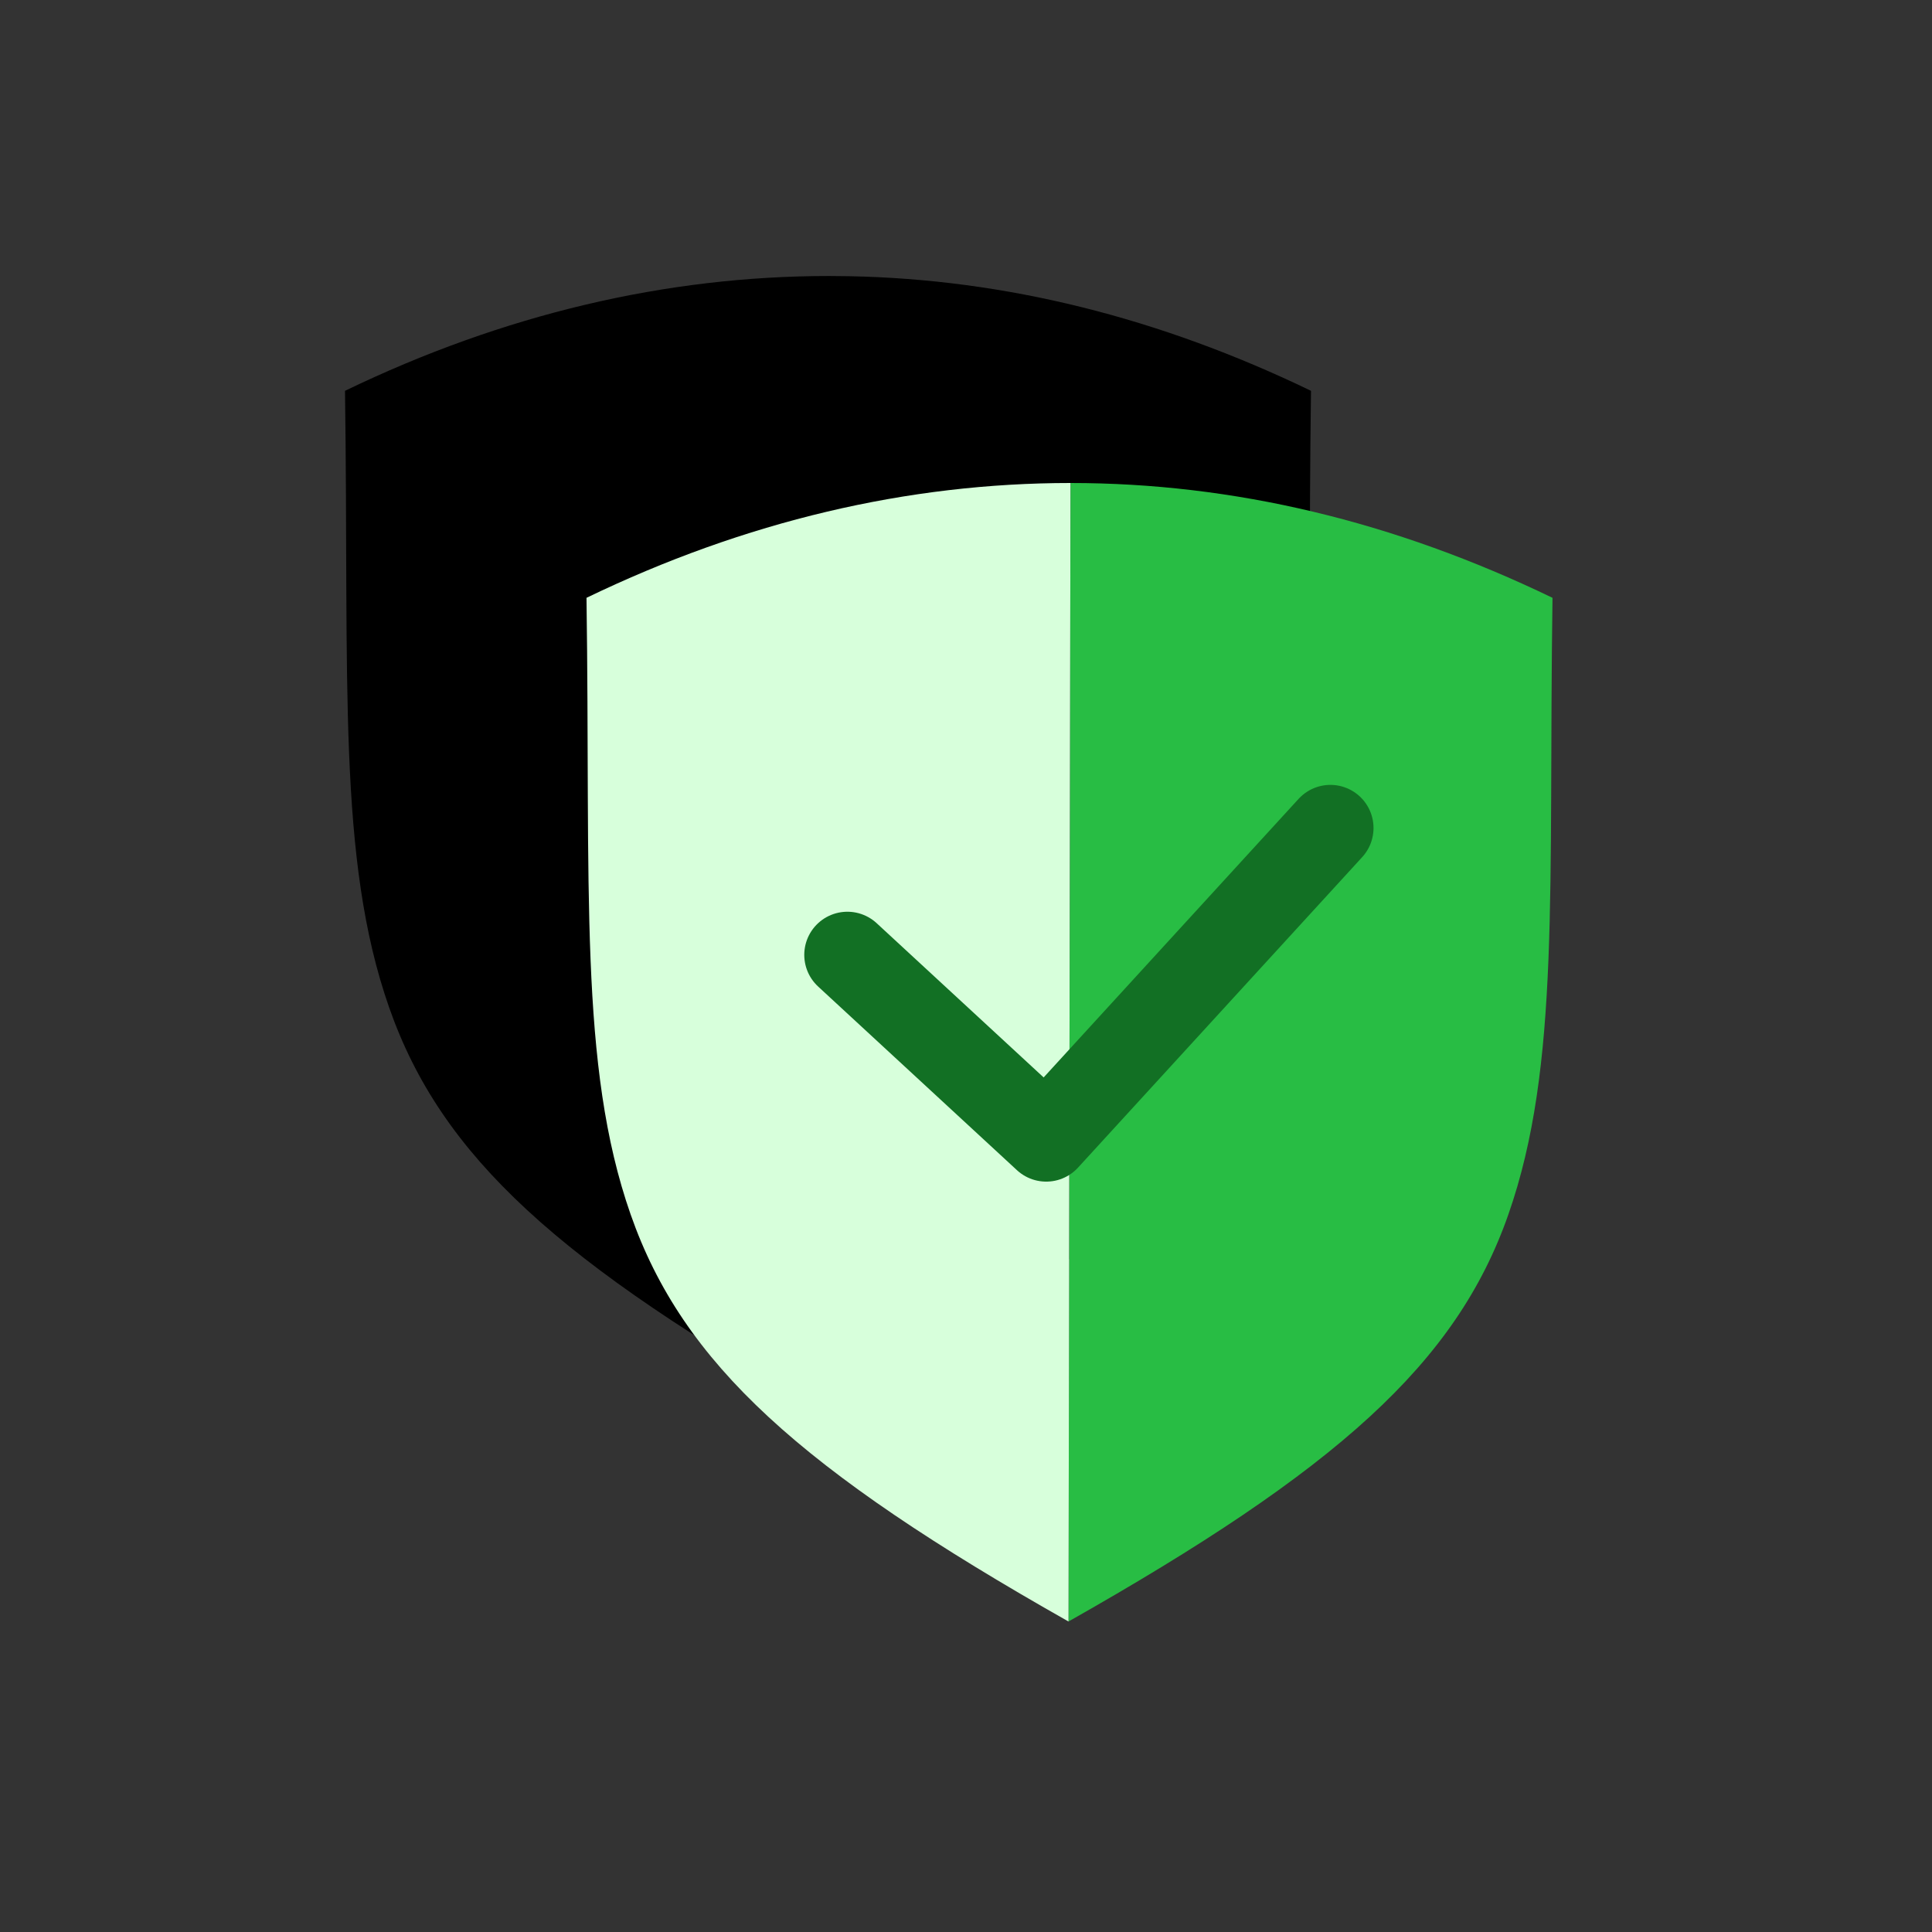 <?xml version="1.0" encoding="UTF-8"?>
<svg width="56px" height="56px" viewBox="0 0 56 56" version="1.1" xmlns="http://www.w3.org/2000/svg" xmlns:xlink="http://www.w3.org/1999/xlink">
    <rect x="0" y="0" width="56" height="56" fill="#333333" stroke="none"/>
    <title>warranty/PC</title>
    <g id="warranty/PC" stroke="none" stroke-width="1" fill="none" fill-rule="evenodd">
        <g id="编组">
            <path d="M11.279,29.201 C9.766,24.878 10.121,19.772 10,11.328 C14.596,9.109 19.311,8 24.029,8 L24.619,8.006 C29.135,8.094 33.596,9.202 38,11.328 C37.879,19.772 38.234,24.878 36.721,29.201 C35.209,33.525 31.739,36.606 23.971,41 L23.971,41 C16.202,36.606 12.791,33.525 11.279,29.201 Z" id="形状结合" fill="#000000"></path>
            <path d="M30.971,47 C38.739,42.606 42.209,39.525 43.721,35.201 C45.234,30.878 44.879,25.772 45,17.328 C40.404,15.109 35.747,14 31.029,14" id="形状结合" fill="#28BD44"></path>
            <path d="M30.971,47 C23.202,42.606 19.791,39.525 18.279,35.201 C16.766,30.878 17.121,25.772 17,17.328 C21.596,15.109 26.311,14 31.029,14" id="路径" fill="#D7FFDB"></path>
            <polyline id="路径-3" stroke="#127024" stroke-width="2.5" stroke-linecap="round" stroke-linejoin="round" points="24.562 27.677 30.325 33 38.562 24"></polyline>
        </g>
    </g>
</svg>